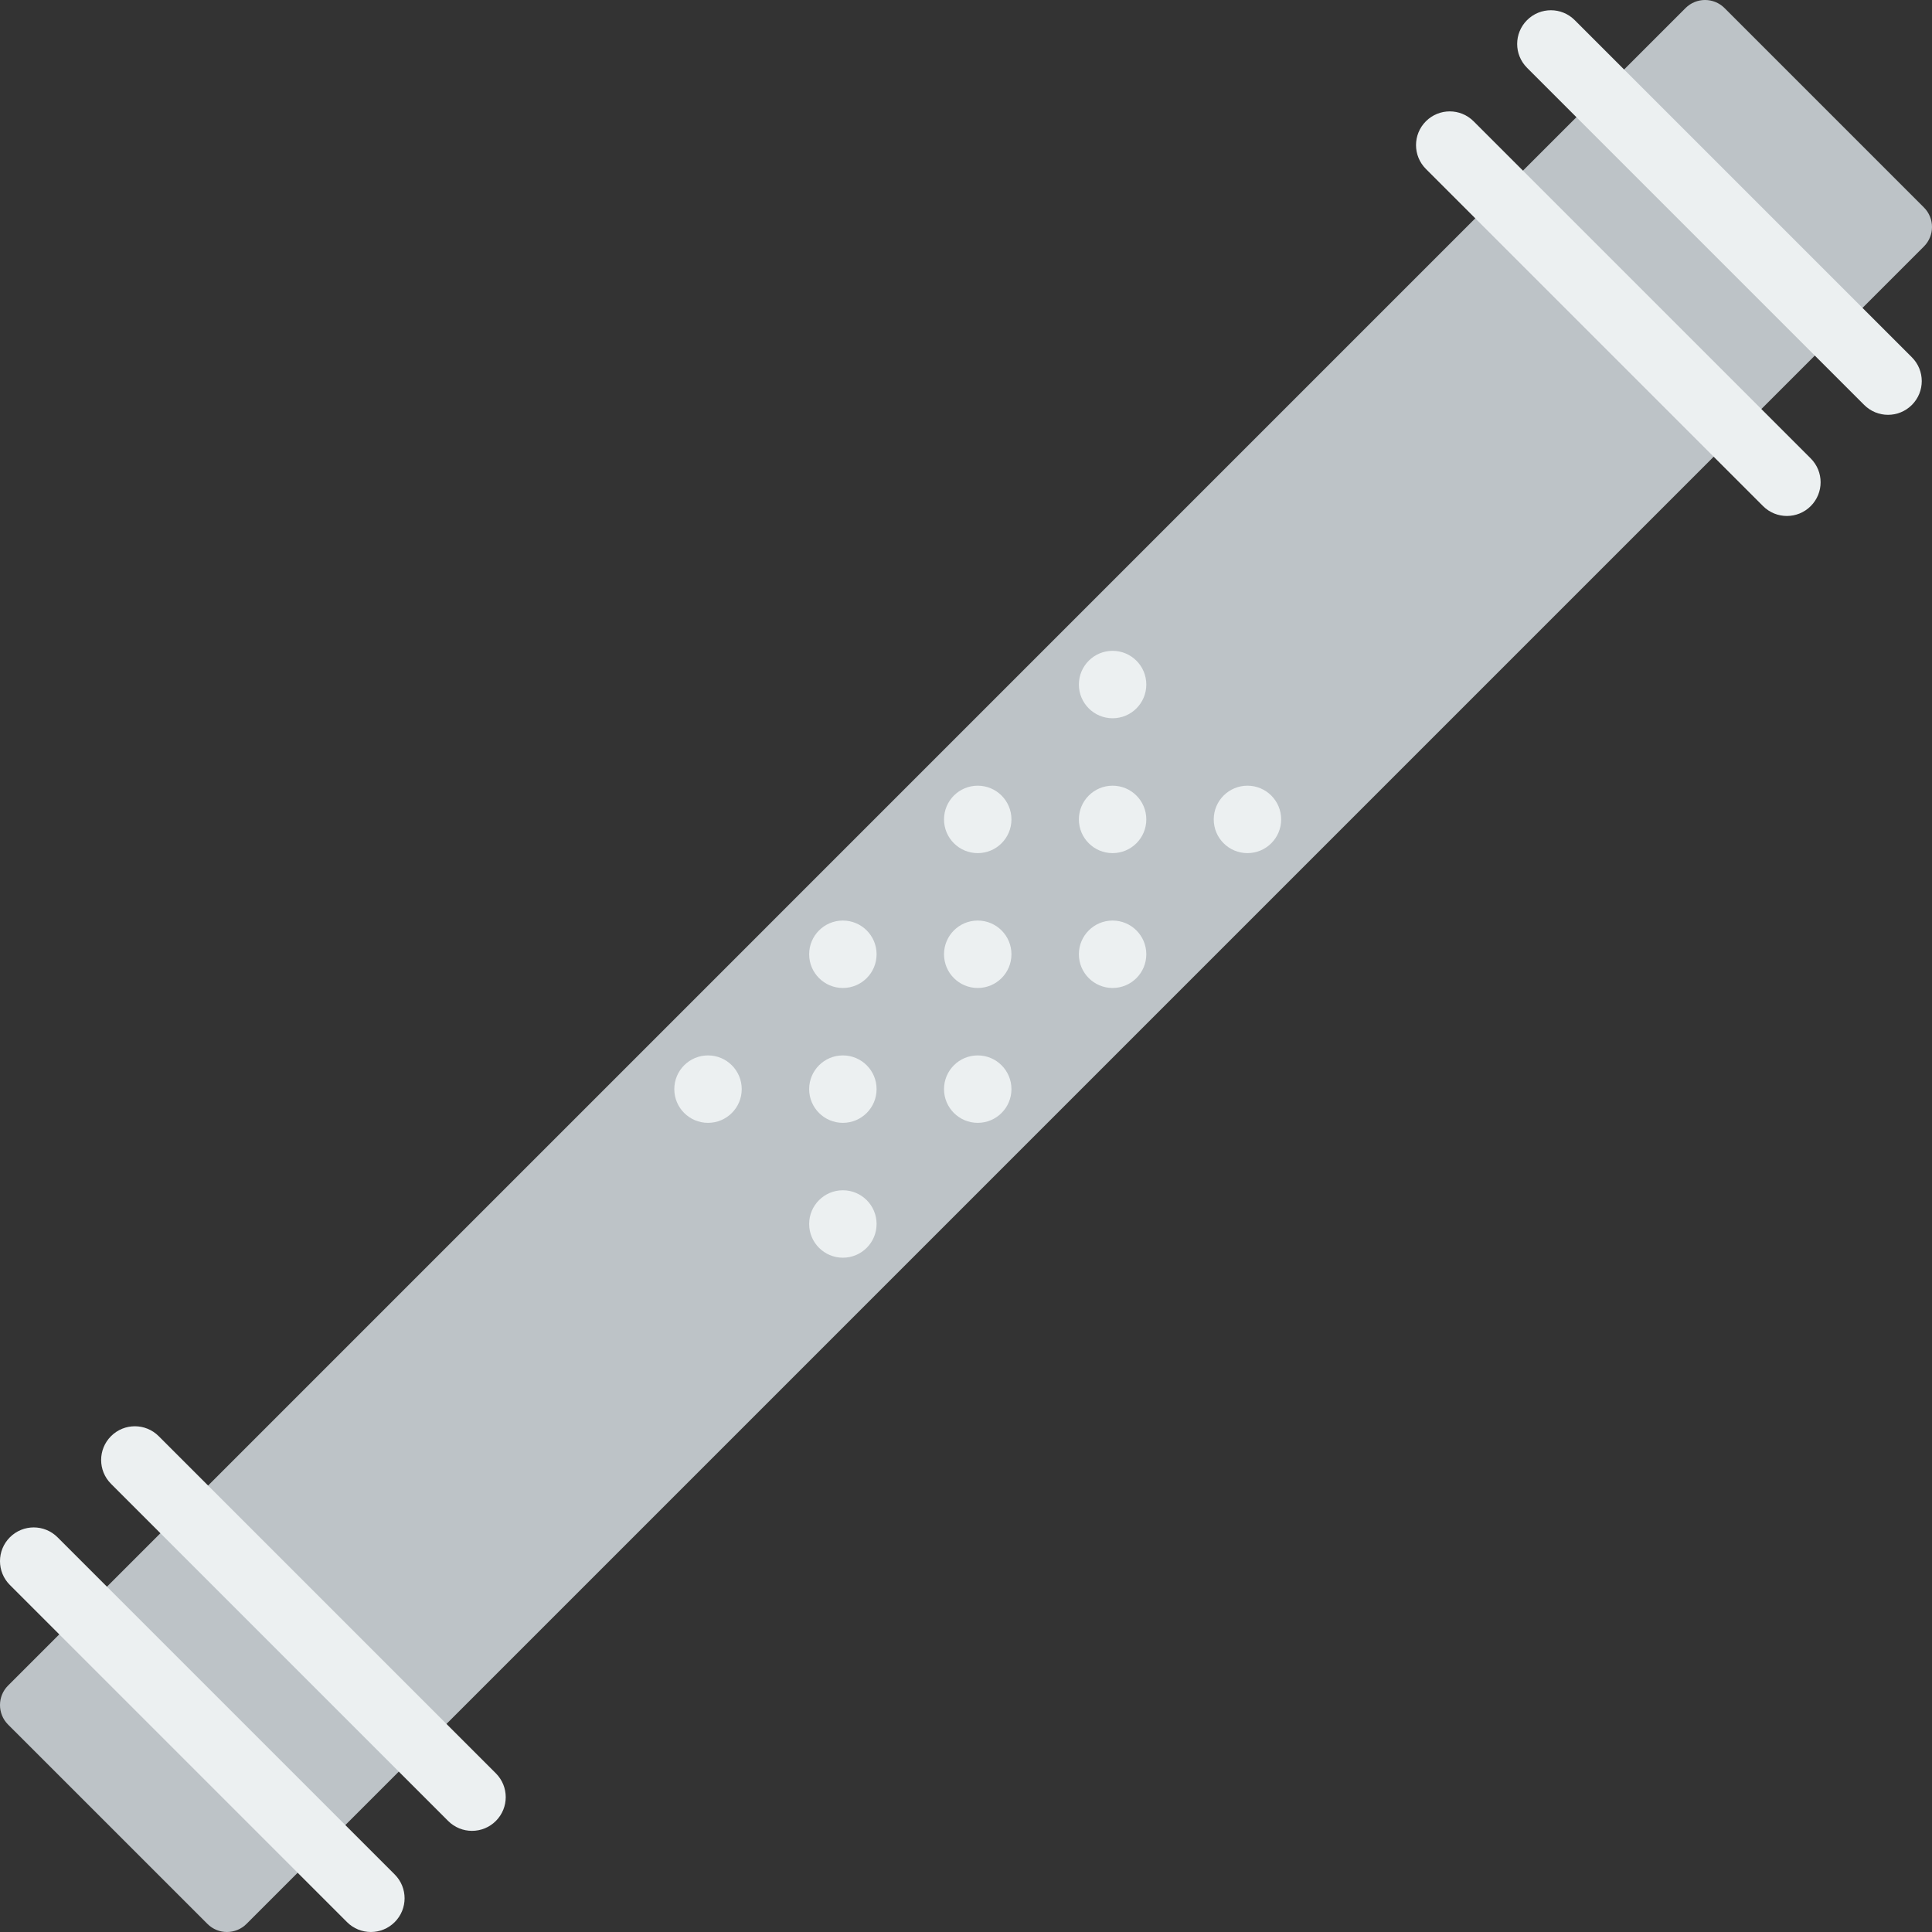 <?xml version="1.0" encoding="iso-8859-1"?>
<!-- Generator: Adobe Illustrator 19.0.0, SVG Export Plug-In . SVG Version: 6.00 Build 0)  -->
<svg version="1.1" id="Capa_1" xmlns="http://www.w3.org/2000/svg" xmlns:xlink="http://www.w3.org/1999/xlink" x="0px" y="0px"
	 viewBox="0 0 57.304 57.304" style="enable-background:new 0 0 57.304 57.304;" xml:space="preserve">
<rect x="0" y="0" width="57.304" height="57.304" fill="#333333" stroke="none"/>
<path style="fill:#BDC3C7;" d="M6.153,57.064L0.24,51.152c-0.32-0.32-0.32-0.839,0-1.158L49.993,0.24c0.32-0.32,0.839-0.32,1.158,0
	l5.913,5.913c0.32,0.32,0.32,0.839,0,1.158L7.311,57.064C6.991,57.384,6.472,57.384,6.153,57.064z"/>
<path style="fill:#ECF0F1;" d="M11,57.304c-0.256,0-0.512-0.098-0.707-0.293l-10-10c-0.391-0.391-0.391-1.023,0-1.414
	s1.023-0.391,1.414,0l10,10c0.391,0.391,0.391,1.023,0,1.414C11.512,57.206,11.256,57.304,11,57.304z"/>
<path style="fill:#ECF0F1;" d="M14,54.304c-0.256,0-0.512-0.098-0.707-0.293l-10-10c-0.391-0.391-0.391-1.023,0-1.414
	s1.023-0.391,1.414,0l10,10c0.391,0.391,0.391,1.023,0,1.414C14.512,54.206,14.256,54.304,14,54.304z"/>
<path style="fill:#ECF0F1;" d="M53,15.304c-0.256,0-0.512-0.098-0.707-0.293l-10-10c-0.391-0.391-0.391-1.023,0-1.414
	s1.023-0.391,1.414,0l10,10c0.391,0.391,0.391,1.023,0,1.414C53.512,15.206,53.256,15.304,53,15.304z"/>
<path style="fill:#ECF0F1;" d="M56,12.304c-0.256,0-0.512-0.098-0.707-0.293l-10-10c-0.391-0.391-0.391-1.023,0-1.414
	s1.023-0.391,1.414,0l10,10c0.391,0.391,0.391,1.023,0,1.414C56.512,12.206,56.256,12.304,56,12.304z"/>
<circle style="fill:#ECF0F1;" cx="21" cy="32.304" r="1"/>
<circle style="fill:#ECF0F1;" cx="25" cy="32.304" r="1"/>
<circle style="fill:#ECF0F1;" cx="25" cy="28.304" r="1"/>
<circle style="fill:#ECF0F1;" cx="25" cy="36.304" r="1"/>
<circle style="fill:#ECF0F1;" cx="29" cy="32.304" r="1"/>
<circle style="fill:#ECF0F1;" cx="29" cy="28.304" r="1"/>
<circle style="fill:#ECF0F1;" cx="29" cy="24.304" r="1"/>
<circle style="fill:#ECF0F1;" cx="33" cy="28.304" r="1"/>
<circle style="fill:#ECF0F1;" cx="33" cy="24.304" r="1"/>
<circle style="fill:#ECF0F1;" cx="33" cy="20.304" r="1"/>
<circle style="fill:#ECF0F1;" cx="37" cy="24.304" r="1"/>
<g>
</g>
<g>
</g>
<g>
</g>
<g>
</g>
<g>
</g>
<g>
</g>
<g>
</g>
<g>
</g>
<g>
</g>
<g>
</g>
<g>
</g>
<g>
</g>
<g>
</g>
<g>
</g>
<g>
</g>
</svg>
